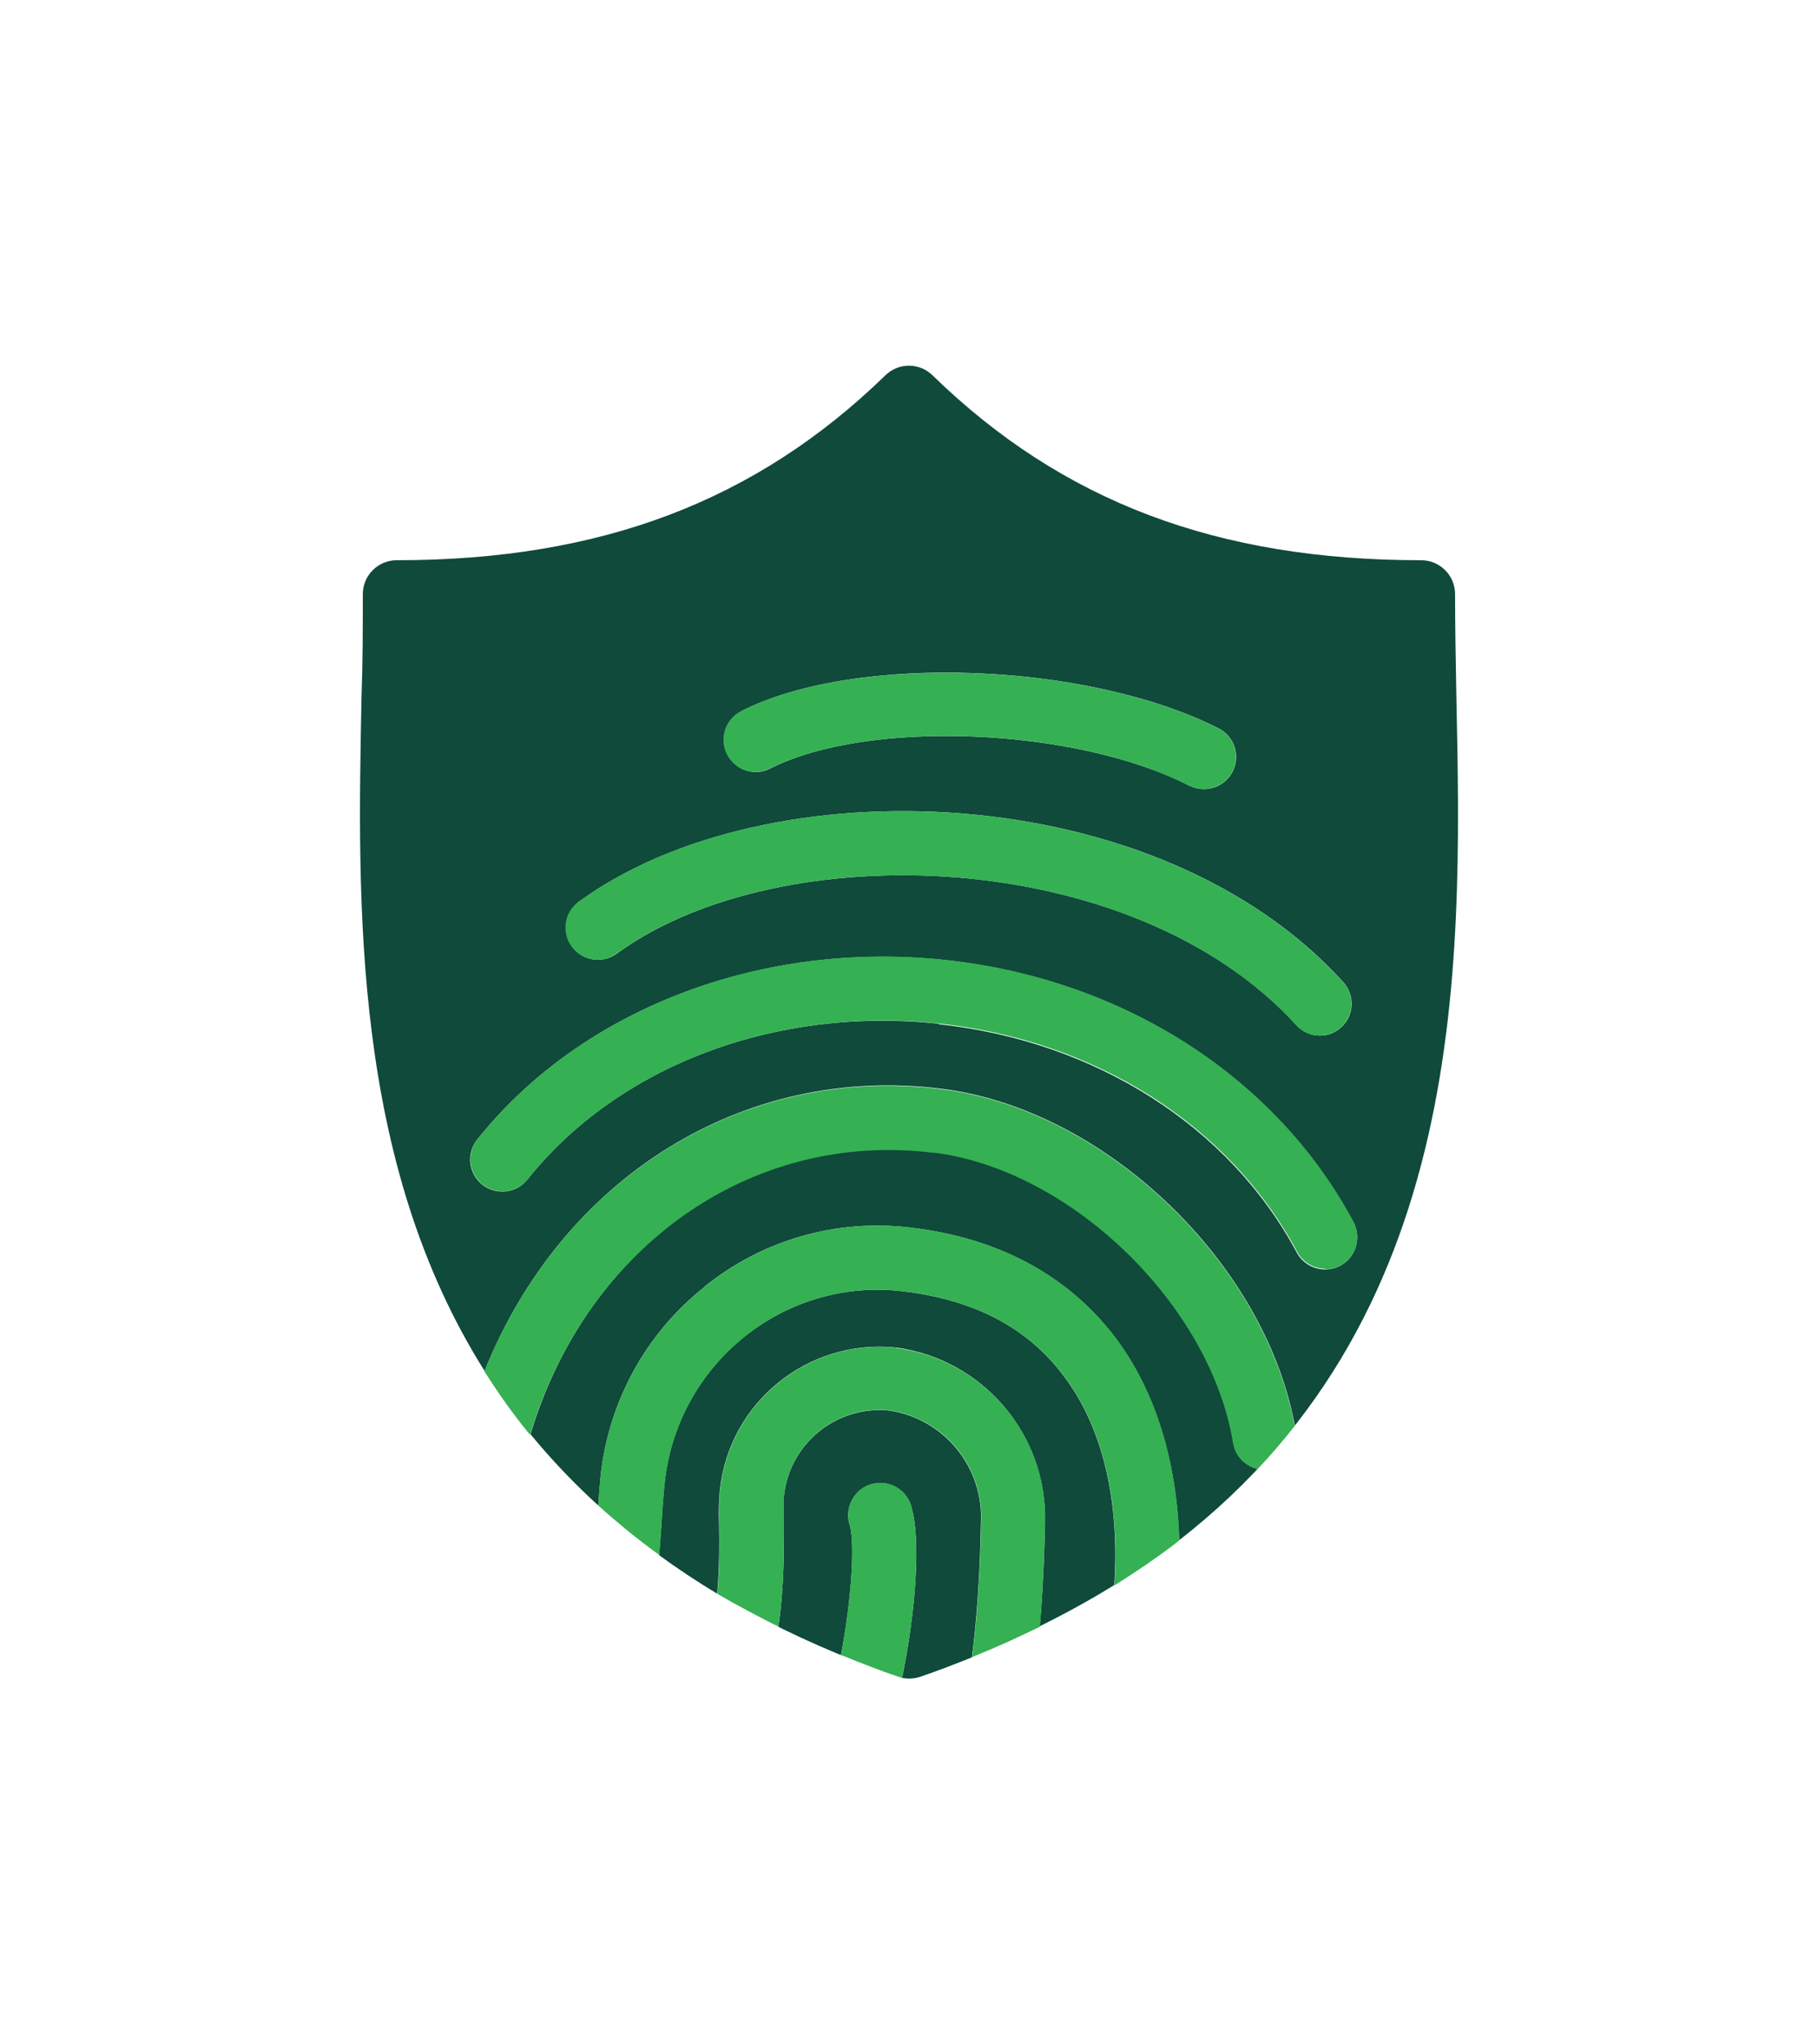 <svg width="202" height="227" viewBox="0 0 202 227" fill="none" xmlns="http://www.w3.org/2000/svg">
<g id="Group" filter="url(#filter0_d_403_4851)">
<path id="Vector" d="M78.305 142.857C84.743 137.658 93.026 135.302 101.237 136.322C111.051 137.488 118.654 141.666 123.877 148.468C128.347 154.395 130.752 162.193 131.019 171.035C129.926 171.885 128.808 172.711 127.642 173.513C163.181 148.687 162.477 108.338 161.821 77.463C161.748 73.43 161.675 69.641 161.675 65.973C161.675 63.908 159.999 62.208 157.91 62.208C135.246 62.208 118.023 55.697 103.618 41.681C102.16 40.248 99.828 40.248 98.371 41.681C83.966 55.673 66.718 62.208 44.078 62.208C42.013 62.208 40.313 63.884 40.313 65.973C40.313 69.641 40.313 73.479 40.167 77.463C39.706 100.564 39.171 128.986 53.844 152.233C62.443 130.832 82.532 118.127 104.638 120.897C122.76 123.156 140.541 140.209 143.869 158.306C142.582 159.934 141.197 161.537 139.74 163.092C138.379 162.776 137.286 161.707 137.043 160.25C134.565 144.946 119.092 129.836 103.788 127.941C83.552 125.415 65.237 138.314 58.945 159.254C58.022 158.112 57.123 156.946 56.273 155.78C59.139 159.764 62.54 163.578 66.475 167.173C66.548 166.128 66.621 165.132 66.718 164.063C67.569 155.707 71.747 148.055 78.33 142.857H78.305ZM82.362 78.969C95.091 72.507 120.865 73.528 135.367 80.864C137.14 81.738 137.845 83.876 136.97 85.649C136.363 86.864 135.1 87.641 133.74 87.617C133.181 87.617 132.622 87.471 132.112 87.228C119.505 80.766 96.451 79.819 85.593 85.333C83.844 86.232 81.682 85.528 80.808 83.754C79.909 82.005 80.613 79.843 82.386 78.969H82.362ZM64.216 100.2C64.216 100.2 64.362 100.079 64.459 100.03C85.204 84.993 128.468 86.184 149.238 109.042C150.574 110.5 150.477 112.759 149.019 114.071C148.363 114.678 147.489 115.018 146.614 114.994C145.643 114.994 144.695 114.557 144.039 113.828C125.845 93.884 86.735 92.718 68.637 105.811C67.083 107.026 64.848 106.759 63.633 105.204C62.419 103.649 62.686 101.415 64.24 100.2H64.216ZM104.322 113.682C86.176 111.714 68.662 118.346 58.581 131.002C57.342 132.533 55.082 132.751 53.552 131.512C52.046 130.298 51.803 128.087 52.993 126.581C64.556 112.054 84.524 104.403 105.075 106.613C124.849 108.751 141.78 119.634 150.38 135.715C151.303 137.439 150.671 139.601 148.922 140.549C148.412 140.816 147.829 140.962 147.246 140.962C145.934 140.962 144.72 140.257 144.088 139.091C136.606 125.075 121.715 115.601 104.298 113.731L104.322 113.682Z" fill="#0F4A3B"/>
<path id="Vector_2" d="M123.806 176.04C124.438 166.736 122.519 158.428 118.17 152.768C114.187 147.424 108.211 144.314 100.34 143.391C94.049 142.614 87.708 144.436 82.753 148.395C77.7 152.428 74.469 158.331 73.838 164.768C73.668 166.396 73.571 167.975 73.473 169.505C73.4 170.55 73.328 171.618 73.231 172.687C75.271 174.169 77.409 175.602 79.692 176.963C79.935 173.95 79.935 171.254 79.886 169.141C79.838 167.926 79.886 166.687 79.984 165.473C81.028 155.683 89.797 148.614 99.587 149.634C109.255 150.946 116.397 159.351 116.106 169.116C116.033 173.319 115.838 177.157 115.523 180.582C119.895 178.42 123.903 176.088 127.499 173.586C126.308 174.412 125.069 175.214 123.782 176.015L123.806 176.04Z" fill="#0F4A3B"/>
<path id="Vector_3" d="M98.858 156.63C92.979 156.023 87.708 160.274 87.1 166.152C87.1 166.177 87.1 166.201 87.1 166.25V169.043C87.1 171.885 87.149 175.966 86.493 180.63C85.351 180.072 84.258 179.513 83.165 178.93C88.121 181.602 93.635 184.056 99.781 186.193C97.594 185.44 95.481 184.614 93.441 183.788C94.631 177.497 94.995 171.448 94.436 169.408C93.805 167.537 94.777 165.521 96.647 164.865C98.517 164.233 100.534 165.205 101.19 167.076C101.263 167.246 101.287 167.44 101.335 167.634C102.283 171.108 101.773 178.784 100.242 186.266C100.096 186.242 99.926 186.242 99.781 186.193C100.582 186.46 101.457 186.46 102.234 186.193C104.226 185.513 106.145 184.784 107.991 184.031C108.477 180.315 108.866 175.456 108.987 169.116C109.327 162.97 104.931 157.553 98.833 156.63H98.858Z" fill="#0F4A3B"/>
<path id="Vector_4" d="M85.57 85.333C96.453 79.819 119.506 80.742 132.089 87.228C132.599 87.47 133.158 87.616 133.717 87.616C135.077 87.616 136.34 86.863 136.947 85.648C137.822 83.875 137.117 81.737 135.344 80.863C120.842 73.527 95.068 72.531 82.339 78.968C80.59 79.867 79.886 82.005 80.76 83.754C81.659 85.503 83.797 86.207 85.546 85.333H85.57Z" fill="#35B052"/>
<path id="Vector_5" d="M68.615 105.812C86.713 92.718 125.823 93.884 144.017 113.828C144.673 114.557 145.596 114.994 146.592 114.994C147.491 114.994 148.341 114.654 148.997 114.071C150.455 112.735 150.552 110.476 149.216 109.043C128.446 86.184 85.182 84.993 64.437 100.03C64.364 100.079 64.267 100.152 64.194 100.2C62.639 101.415 62.372 103.65 63.587 105.204C64.801 106.759 67.036 107.026 68.591 105.812H68.615Z" fill="#35B052"/>
<path id="Vector_6" d="M147.269 140.938C147.852 140.938 148.435 140.792 148.945 140.525C150.669 139.602 151.325 137.44 150.402 135.691C141.803 119.61 124.847 108.727 105.098 106.589C84.547 104.379 64.579 112.031 53.016 126.557C51.826 128.088 52.093 130.274 53.575 131.488C55.105 132.727 57.34 132.509 58.603 130.978C68.684 118.347 86.199 111.715 104.345 113.658C121.762 115.529 136.653 125.003 144.135 139.019C144.766 140.185 145.981 140.889 147.293 140.889L147.269 140.938Z" fill="#35B052"/>
<path id="Vector_7" d="M103.764 127.99C119.068 129.909 134.542 144.994 137.02 160.298C137.263 161.731 138.356 162.8 139.716 163.14C141.198 161.585 142.559 159.982 143.846 158.355C140.518 140.233 122.736 123.18 104.615 120.945C82.509 118.176 62.42 130.856 53.82 152.282C53.82 152.306 53.845 152.33 53.869 152.355C54.622 153.521 55.399 154.687 56.225 155.853C57.075 157.019 57.95 158.185 58.897 159.326C65.189 138.411 83.505 125.488 103.74 128.014L103.764 127.99Z" fill="#35B052"/>
<path id="Vector_8" d="M73.858 164.768C74.49 158.331 77.721 152.428 82.773 148.396C87.729 144.436 94.045 142.614 100.361 143.391C108.231 144.314 114.183 147.424 118.191 152.768C122.539 158.428 124.458 166.736 123.827 176.04C125.114 175.238 126.329 174.436 127.543 173.61C127.592 173.586 127.616 173.562 127.665 173.513C128.831 172.712 129.973 171.886 131.041 171.036C130.774 162.193 128.369 154.396 123.9 148.468C118.677 141.667 111.074 137.488 101.26 136.322C93.049 135.302 84.765 137.658 78.328 142.857C71.745 148.08 67.567 155.732 66.716 164.064C66.595 165.133 66.546 166.153 66.474 167.173C67.518 168.121 68.611 169.044 69.729 169.967C70.871 170.89 72.037 171.789 73.251 172.663C73.348 171.594 73.421 170.525 73.494 169.481C73.591 167.95 73.688 166.372 73.858 164.744V164.768Z" fill="#35B052"/>
<path id="Vector_9" d="M99.611 149.658C89.821 148.614 81.052 155.707 80.007 165.496C79.91 166.711 79.886 167.95 79.91 169.165C79.934 171.278 79.959 173.999 79.716 176.987C80.833 177.642 81.975 178.274 83.165 178.906C84.258 179.489 85.352 180.047 86.493 180.606C87.149 175.942 87.1 171.861 87.1 169.019V166.225C87.1 166.225 87.1 166.177 87.1 166.128C87.708 160.249 92.979 155.998 98.858 156.606C104.955 157.529 109.352 162.922 109.012 169.092C108.89 175.432 108.502 180.29 108.016 184.007C109.376 183.448 110.688 182.889 112 182.306C113.214 181.748 114.38 181.189 115.546 180.63C115.838 177.181 116.032 173.367 116.129 169.165C116.421 159.399 109.303 150.994 99.611 149.682V149.658Z" fill="#35B052"/>
<path id="Vector_10" d="M101.332 167.611C101.308 167.416 101.259 167.246 101.187 167.052C100.555 165.181 98.514 164.21 96.644 164.841C94.774 165.473 93.802 167.513 94.433 169.384C94.968 171.4 94.628 177.449 93.438 183.765C95.478 184.591 97.567 185.417 99.778 186.17C99.923 186.218 100.093 186.218 100.239 186.242C101.794 178.736 102.28 171.084 101.332 167.611Z" fill="#35B052"/>
</g>
<defs>
<filter id="filter0_d_403_4851" x="0" y="0.606" width="202" height="225.788" filterUnits="userSpaceOnUse" color-interpolation-filters="sRGB">
<feFlood flood-opacity="0" result="BackgroundImageFix"/>
<feColorMatrix in="SourceAlpha" type="matrix" values="0 0 0 0 0 0 0 0 0 0 0 0 0 0 0 0 0 0 127 0" result="hardAlpha"/>
<feOffset/>
<feGaussianBlur stdDeviation="20"/>
<feComposite in2="hardAlpha" operator="out"/>
<feColorMatrix type="matrix" values="0 0 0 0 0.38 0 0 0 0 0.637 0 0 0 0 0.429 0 0 0 1 0"/>
<feBlend mode="normal" in2="BackgroundImageFix" result="effect1_dropShadow_403_4851"/>
<feBlend mode="normal" in="SourceGraphic" in2="effect1_dropShadow_403_4851" result="shape"/>
</filter>
</defs>
</svg>
